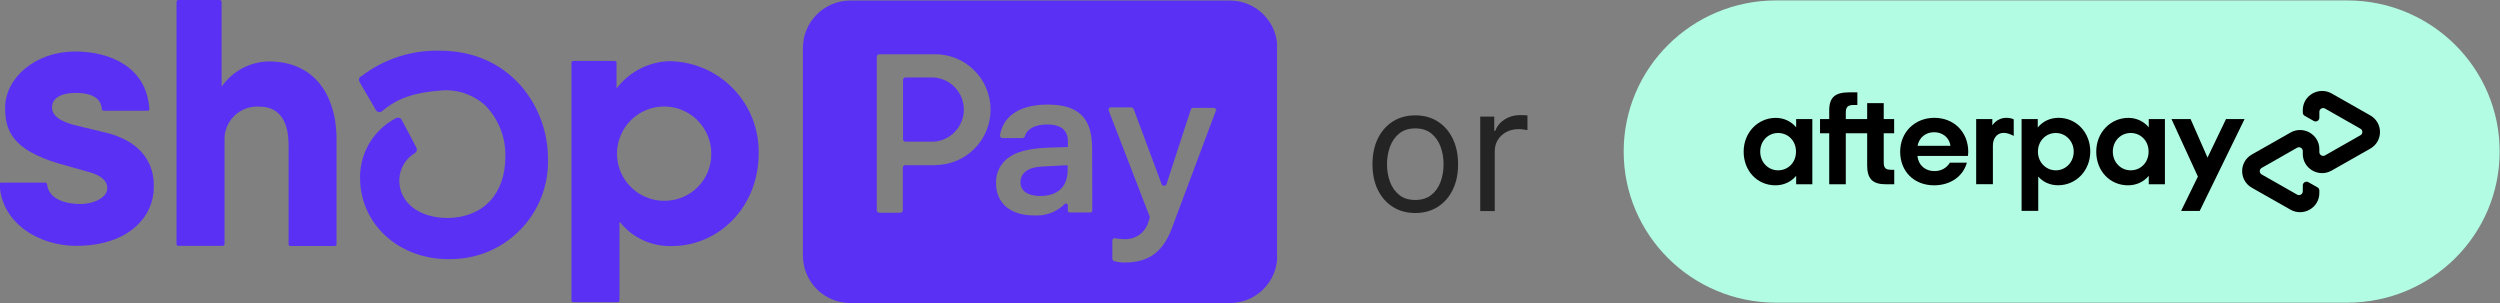 <svg width="231" height="28" viewBox="0 0 231 28" fill="none" xmlns="http://www.w3.org/2000/svg">
<rect x="0" y="0" width="231" height="28" fill="#808080" stroke="none"/>
<g clip-path="url(#clip0_4007_1148)">
<path d="M30.301 8.95C29.355 6.962 27.556 5.674 24.843 5.674C24.011 5.69 23.194 5.895 22.454 6.276C21.715 6.657 21.073 7.203 20.577 7.871L20.476 7.991V0.17C20.476 0.125 20.458 0.082 20.426 0.05C20.394 0.018 20.351 0 20.306 0H16.476C16.431 0.002 16.39 0.02 16.359 0.052C16.329 0.084 16.311 0.126 16.311 0.17V22.553C16.311 22.596 16.329 22.638 16.36 22.669C16.39 22.7 16.432 22.717 16.476 22.717H20.577C20.621 22.717 20.664 22.7 20.695 22.669C20.727 22.639 20.746 22.597 20.748 22.553V13.009C20.726 12.584 20.795 12.159 20.949 11.763C21.104 11.366 21.341 11.007 21.644 10.709C21.948 10.411 22.311 10.18 22.71 10.033C23.109 9.885 23.535 9.824 23.959 9.853C26.124 9.853 26.666 11.633 26.666 13.451V22.565C26.666 22.609 26.684 22.651 26.715 22.681C26.745 22.712 26.787 22.73 26.831 22.73H30.926C30.97 22.73 31.012 22.712 31.044 22.682C31.076 22.651 31.095 22.61 31.096 22.565V12.908C31.104 12.583 31.089 12.259 31.052 11.936C30.985 10.903 30.73 9.892 30.301 8.95Z" fill="#5A31F4"/>
<path d="M9.781 12.252C9.781 12.252 7.692 11.759 6.922 11.564C6.152 11.368 4.808 10.932 4.808 9.929C4.808 8.925 5.893 8.584 6.991 8.584C8.089 8.584 9.314 8.849 9.408 10.074C9.413 10.117 9.434 10.158 9.466 10.187C9.499 10.216 9.541 10.232 9.585 10.232H13.63H13.699L13.756 10.194C13.772 10.176 13.785 10.155 13.792 10.132C13.8 10.11 13.803 10.085 13.8 10.061C13.548 6.154 10.121 4.759 6.96 4.759C3.212 4.759 0.473 7.234 0.473 9.96C0.473 11.949 1.035 13.817 5.458 15.117C6.234 15.345 7.288 15.635 8.209 15.894C9.314 16.203 9.913 16.67 9.913 17.402C9.913 18.254 8.651 18.848 7.465 18.848C5.704 18.848 4.455 18.216 4.354 17.023C4.348 16.981 4.326 16.942 4.294 16.915C4.261 16.887 4.22 16.872 4.177 16.872H0.139H0.069L0.012 16.91C-0.004 16.927 -0.017 16.946 -0.025 16.968C-0.034 16.99 -0.038 17.013 -0.038 17.036C0.145 20.722 3.71 22.717 7.029 22.717C11.976 22.717 14.21 19.933 14.21 17.326C14.248 16.102 13.97 13.312 9.781 12.252Z" fill="#5A31F4"/>
<path d="M61.852 5.649C60.902 5.68 59.97 5.923 59.125 6.36C58.28 6.796 57.544 7.416 56.968 8.174V5.794C56.968 5.751 56.951 5.709 56.92 5.678C56.89 5.648 56.848 5.63 56.804 5.63H52.968C52.924 5.63 52.883 5.648 52.852 5.678C52.821 5.709 52.804 5.751 52.804 5.794V27.76C52.804 27.804 52.821 27.846 52.852 27.876C52.883 27.907 52.924 27.924 52.968 27.924H57.076C57.119 27.924 57.161 27.907 57.192 27.876C57.222 27.846 57.24 27.804 57.24 27.76V20.546H57.303C57.873 21.254 58.601 21.821 59.427 22.201C60.254 22.581 61.158 22.764 62.067 22.736C66.446 22.736 70.1 19.1 70.1 14.189C70.124 13.086 69.93 11.988 69.527 10.96C69.125 9.932 68.523 8.994 67.756 8.199C66.989 7.405 66.073 6.771 65.059 6.333C64.046 5.896 62.956 5.663 61.852 5.649ZM61.474 18.551C60.609 18.572 59.757 18.335 59.027 17.87C58.297 17.405 57.722 16.733 57.376 15.94C57.03 15.146 56.928 14.268 57.083 13.416C57.238 12.565 57.644 11.778 58.248 11.158C58.851 10.538 59.626 10.112 60.473 9.934C61.32 9.757 62.201 9.836 63.003 10.161C63.805 10.486 64.492 11.043 64.976 11.761C65.46 12.478 65.719 13.324 65.721 14.189C65.729 14.755 65.626 15.317 65.417 15.842C65.207 16.368 64.897 16.847 64.502 17.252C64.108 17.657 63.637 17.98 63.117 18.203C62.598 18.426 62.039 18.544 61.474 18.551Z" fill="#5A31F4"/>
<path d="M40.643 4.683C38.02 4.616 35.453 5.454 33.374 7.057H33.33C33.25 7.111 33.194 7.193 33.173 7.287C33.152 7.381 33.167 7.479 33.216 7.562L34.731 10.169C34.76 10.217 34.799 10.259 34.846 10.29C34.893 10.322 34.946 10.343 35.002 10.352C35.056 10.362 35.112 10.36 35.166 10.345C35.219 10.331 35.269 10.305 35.311 10.27L35.431 10.169C36.22 9.537 37.482 8.622 40.542 8.382C41.306 8.287 42.081 8.357 42.815 8.585C43.55 8.814 44.227 9.197 44.802 9.708C45.422 10.331 45.909 11.074 46.234 11.891C46.559 12.707 46.716 13.582 46.695 14.461C46.695 17.913 44.663 20.085 41.394 20.142C38.7 20.142 36.895 18.721 36.895 16.651C36.901 16.139 37.039 15.637 37.297 15.194C37.555 14.752 37.923 14.384 38.365 14.126C38.438 14.073 38.49 13.995 38.511 13.907C38.532 13.819 38.52 13.727 38.479 13.646L37.122 11.078C37.097 11.032 37.062 10.991 37.021 10.959C36.98 10.926 36.933 10.902 36.882 10.888C36.831 10.873 36.777 10.868 36.724 10.874C36.671 10.881 36.619 10.899 36.573 10.926C35.532 11.468 34.667 12.297 34.082 13.315C33.498 14.333 33.217 15.497 33.273 16.67C33.399 20.722 36.763 23.815 41.142 23.941H41.659C42.865 23.939 44.059 23.695 45.169 23.222C46.279 22.75 47.282 22.058 48.119 21.189C48.956 20.321 49.611 19.293 50.042 18.166C50.474 17.039 50.675 15.837 50.632 14.631C50.632 9.834 47.13 4.683 40.643 4.683Z" fill="#5A31F4"/>
<path d="M86.279 7.158H83.673C83.611 7.158 83.552 7.182 83.508 7.226C83.464 7.27 83.439 7.329 83.439 7.391V12.864C83.441 12.925 83.466 12.982 83.51 13.025C83.554 13.067 83.612 13.091 83.673 13.091H86.279C87.032 13.042 87.738 12.708 88.254 12.157C88.77 11.606 89.058 10.879 89.058 10.124C89.058 9.369 88.77 8.643 88.254 8.092C87.738 7.541 87.032 7.207 86.279 7.158Z" fill="#5A31F4"/>
<path d="M94.293 16.847C94.293 17.642 94.962 18.109 96.129 18.109C97.719 18.109 98.653 17.251 98.653 15.723V15.262L96.274 15.389C95.025 15.445 94.293 15.963 94.293 16.847Z" fill="#5A31F4"/>
<path d="M113.608 0.05H78.561C77.401 0.052 76.289 0.514 75.469 1.336C74.649 2.157 74.189 3.27 74.189 4.431V23.619C74.189 24.78 74.649 25.893 75.469 26.715C76.289 27.536 77.401 27.998 78.561 28H113.608C114.186 28.005 114.759 27.895 115.294 27.678C115.829 27.46 116.316 27.139 116.727 26.733C117.137 26.326 117.464 25.842 117.686 25.309C117.909 24.776 118.024 24.204 118.025 23.626V4.437C118.026 3.858 117.912 3.285 117.69 2.75C117.468 2.216 117.142 1.73 116.731 1.322C116.321 0.914 115.833 0.592 115.297 0.374C114.761 0.155 114.187 0.045 113.608 0.05ZM86.411 15.262H83.654C83.592 15.262 83.532 15.287 83.489 15.331C83.445 15.375 83.42 15.434 83.42 15.496V19.422C83.42 19.484 83.396 19.543 83.352 19.587C83.308 19.631 83.249 19.655 83.187 19.655H81.249C81.188 19.655 81.128 19.631 81.085 19.587C81.041 19.543 81.016 19.484 81.016 19.422V5.245C81.016 5.183 81.041 5.124 81.085 5.08C81.128 5.036 81.188 5.012 81.249 5.012H86.411C87.769 5.012 89.07 5.551 90.03 6.511C90.99 7.471 91.529 8.773 91.529 10.131C91.529 11.488 90.99 12.79 90.03 13.75C89.07 14.71 87.769 15.25 86.411 15.25V15.262ZM100.925 19.416C100.93 19.445 100.93 19.475 100.925 19.504C100.901 19.561 100.856 19.607 100.798 19.63H100.71H98.88H98.792C98.735 19.607 98.689 19.561 98.666 19.504C98.66 19.475 98.66 19.445 98.666 19.416V18.993C98.669 18.956 98.661 18.918 98.642 18.886C98.622 18.854 98.593 18.83 98.558 18.816C98.523 18.802 98.484 18.799 98.448 18.81C98.411 18.82 98.379 18.842 98.356 18.873C97.982 19.238 97.534 19.518 97.042 19.696C96.55 19.873 96.025 19.944 95.504 19.902C93.415 19.902 92.034 18.816 92.034 16.935C92.013 16.477 92.108 16.021 92.308 15.609C92.509 15.197 92.809 14.841 93.182 14.574C93.933 14.006 95.075 13.716 96.836 13.646L98.672 13.583V13.047C98.672 11.961 97.94 11.5 96.779 11.5C95.618 11.5 94.886 11.917 94.697 12.592C94.683 12.64 94.654 12.683 94.615 12.712C94.575 12.742 94.526 12.758 94.476 12.757H92.633C92.599 12.758 92.566 12.752 92.534 12.739C92.503 12.725 92.475 12.705 92.453 12.68C92.431 12.654 92.414 12.624 92.405 12.592C92.396 12.559 92.394 12.525 92.4 12.491C92.671 10.882 94.002 9.664 96.817 9.664C99.827 9.664 100.912 11.065 100.912 13.735L100.925 19.416ZM112.352 10.213L108.276 21.095C107.348 23.619 105.752 24.251 103.947 24.251C103.613 24.259 103.279 24.219 102.956 24.131C102.906 24.117 102.862 24.087 102.83 24.047C102.798 24.006 102.781 23.955 102.78 23.904V22.25C102.773 22.216 102.773 22.182 102.78 22.149C102.802 22.101 102.839 22.061 102.886 22.037C102.933 22.013 102.987 22.006 103.039 22.016C103.319 22.07 103.605 22.098 103.89 22.098C104.381 22.123 104.867 21.982 105.268 21.698C105.67 21.415 105.965 21.004 106.105 20.533L106.225 20.154C106.244 20.103 106.244 20.047 106.225 19.996L102.439 10.2C102.43 10.165 102.43 10.128 102.439 10.093C102.446 10.056 102.461 10.022 102.483 9.992C102.505 9.962 102.533 9.939 102.565 9.922C102.601 9.914 102.637 9.914 102.673 9.922H104.528C104.575 9.923 104.622 9.937 104.661 9.964C104.701 9.991 104.731 10.03 104.749 10.074L107.336 17.017C107.353 17.062 107.384 17.102 107.424 17.129C107.464 17.157 107.511 17.171 107.56 17.171C107.608 17.171 107.656 17.157 107.696 17.129C107.736 17.102 107.766 17.062 107.784 17.017L110.03 10.124C110.046 10.078 110.076 10.038 110.115 10.01C110.155 9.982 110.202 9.967 110.251 9.967H112.144C112.181 9.967 112.217 9.976 112.25 9.992C112.283 10.008 112.311 10.032 112.333 10.061C112.356 10.091 112.371 10.126 112.378 10.162C112.386 10.198 112.386 10.234 112.378 10.27L112.352 10.213Z" fill="#5A31F4"/>
</g>
<path d="M130.773 19.682C129.985 19.682 129.294 19.494 128.699 19.119C128.108 18.744 127.646 18.22 127.312 17.546C126.983 16.871 126.818 16.083 126.818 15.182C126.818 14.273 126.983 13.479 127.312 12.801C127.646 12.123 128.108 11.597 128.699 11.222C129.294 10.847 129.985 10.659 130.773 10.659C131.561 10.659 132.25 10.847 132.841 11.222C133.436 11.597 133.898 12.123 134.227 12.801C134.561 13.479 134.727 14.273 134.727 15.182C134.727 16.083 134.561 16.871 134.227 17.546C133.898 18.22 133.436 18.744 132.841 19.119C132.25 19.494 131.561 19.682 130.773 19.682ZM130.773 18.477C131.371 18.477 131.864 18.324 132.25 18.017C132.636 17.71 132.922 17.307 133.108 16.807C133.294 16.307 133.386 15.765 133.386 15.182C133.386 14.598 133.294 14.055 133.108 13.551C132.922 13.047 132.636 12.64 132.25 12.329C131.864 12.019 131.371 11.864 130.773 11.864C130.174 11.864 129.682 12.019 129.295 12.329C128.909 12.64 128.623 13.047 128.438 13.551C128.252 14.055 128.159 14.598 128.159 15.182C128.159 15.765 128.252 16.307 128.438 16.807C128.623 17.307 128.909 17.71 129.295 18.017C129.682 18.324 130.174 18.477 130.773 18.477ZM136.774 19.5V10.773H138.07V12.091H138.161C138.32 11.659 138.607 11.309 139.024 11.04C139.441 10.771 139.911 10.636 140.433 10.636C140.532 10.636 140.655 10.638 140.803 10.642C140.95 10.646 141.062 10.652 141.138 10.659V12.023C141.092 12.011 140.988 11.994 140.825 11.972C140.666 11.945 140.498 11.932 140.32 11.932C139.895 11.932 139.517 12.021 139.183 12.199C138.854 12.373 138.592 12.616 138.399 12.926C138.21 13.233 138.115 13.583 138.115 13.977V19.5H136.774Z" fill="#242424"/>
<g clip-path="url(#clip1_4007_1148)">
<path d="M216.882 27.966H164.113C156.333 27.966 150.028 21.715 150.028 14.002C150.028 6.29 156.333 0.039 164.113 0.039H216.882C224.662 0.039 230.967 6.29 230.967 14.002C230.972 21.71 224.662 27.966 216.882 27.966Z" fill="#B2FCE4"/>
<path d="M219.016 10.664L217.245 9.659L215.449 8.639C214.262 7.965 212.778 8.812 212.778 10.172V10.4C212.778 10.527 212.844 10.644 212.957 10.704L213.791 11.176C214.021 11.308 214.308 11.141 214.308 10.877V10.334C214.308 10.065 214.599 9.898 214.835 10.03L216.473 10.963L218.105 11.892C218.341 12.024 218.341 12.364 218.105 12.496L216.473 13.424L214.835 14.358C214.599 14.49 214.308 14.322 214.308 14.053V13.784C214.308 12.425 212.824 11.572 211.636 12.252L209.84 13.272L208.069 14.277C206.877 14.957 206.877 16.666 208.069 17.346L209.84 18.351L211.636 19.371C212.824 20.046 214.308 19.198 214.308 17.839V17.61C214.308 17.483 214.241 17.367 214.129 17.306L213.294 16.834C213.064 16.702 212.778 16.869 212.778 17.133V17.676C212.778 17.945 212.486 18.113 212.25 17.981L210.613 17.047L208.98 16.119C208.745 15.986 208.745 15.647 208.98 15.515L210.613 14.586L212.25 13.652C212.486 13.521 212.778 13.688 212.778 13.957V14.226C212.778 15.586 214.262 16.438 215.449 15.758L217.245 14.738L219.016 13.734C220.209 13.049 220.209 11.344 219.016 10.664Z" fill="black"/>
<path d="M207.399 10.999L203.254 19.488H201.534L203.085 16.316L200.644 10.999H202.409L203.975 14.561L205.685 10.999H207.399Z" fill="black"/>
<path d="M165.95 14.013C165.95 12.998 165.208 12.288 164.297 12.288C163.386 12.288 162.644 13.013 162.644 14.013C162.644 15.002 163.386 15.738 164.297 15.738C165.208 15.738 165.95 15.028 165.95 14.013ZM165.965 17.027V16.245C165.515 16.788 164.844 17.123 164.046 17.123C162.377 17.123 161.113 15.799 161.113 14.013C161.113 12.242 162.429 10.892 164.082 10.892C164.86 10.892 165.515 11.232 165.965 11.76V10.999H167.459V17.027H165.965Z" fill="black"/>
<path d="M174.727 15.687C174.205 15.687 174.056 15.495 174.056 14.987V12.313H175.019V10.999H174.056V9.527H172.526V10.999H170.551V10.4C170.551 9.893 170.745 9.7 171.283 9.7H171.62V8.533H170.883C169.619 8.533 169.02 8.944 169.02 10.197V11.004H168.171V12.313H169.02V17.027H170.551V12.313H172.526V15.266C172.526 16.494 173.002 17.027 174.241 17.027H175.029V15.687H174.727Z" fill="black"/>
<path d="M180.223 13.47C180.116 12.688 179.471 12.217 178.713 12.217C177.961 12.217 177.337 12.673 177.183 13.47H180.223ZM177.168 14.409C177.275 15.302 177.92 15.809 178.739 15.809C179.384 15.809 179.88 15.51 180.172 15.028H181.743C181.38 16.306 180.223 17.123 178.703 17.123C176.866 17.123 175.576 15.845 175.576 14.023C175.576 12.201 176.938 10.887 178.739 10.887C180.551 10.887 181.866 12.211 181.866 14.023C181.866 14.155 181.856 14.287 181.83 14.409H177.168Z" fill="black"/>
<path d="M191.611 14.013C191.611 13.039 190.869 12.288 189.958 12.288C189.047 12.288 188.305 13.013 188.305 14.013C188.305 15.002 189.047 15.738 189.958 15.738C190.869 15.738 191.611 14.992 191.611 14.013ZM186.795 19.488V10.999H188.289V11.78C188.74 11.227 189.41 10.887 190.209 10.887C191.851 10.887 193.141 12.227 193.141 13.998C193.141 15.768 191.826 17.118 190.173 17.118C189.405 17.118 188.776 16.819 188.335 16.311V19.483H186.795V19.488Z" fill="black"/>
<path d="M198.53 14.013C198.53 12.998 197.788 12.288 196.877 12.288C195.966 12.288 195.224 13.013 195.224 14.013C195.224 15.002 195.966 15.738 196.877 15.738C197.788 15.738 198.53 15.028 198.53 14.013ZM198.545 17.027V16.245C198.095 16.788 197.424 17.123 196.626 17.123C194.957 17.123 193.693 15.799 193.693 14.013C193.693 12.242 195.009 10.892 196.662 10.892C197.44 10.892 198.095 11.232 198.545 11.76V10.999H200.039V17.027H198.545Z" fill="black"/>
<path d="M184.097 11.587C184.097 11.587 184.476 10.887 185.412 10.887C185.812 10.887 186.068 11.024 186.068 11.024V12.562C186.068 12.562 185.505 12.217 184.988 12.288C184.471 12.359 184.143 12.825 184.143 13.455V17.022H182.598V10.999H184.092V11.587H184.097Z" fill="black"/>
</g>
<defs>
<clipPath id="clip0_4007_1148">
<rect width="118" height="28" fill="white"/>
</clipPath>
<clipPath id="clip1_4007_1148">
<rect width="81" height="28" fill="white" transform="translate(150)"/>
</clipPath>
</defs>
</svg>

